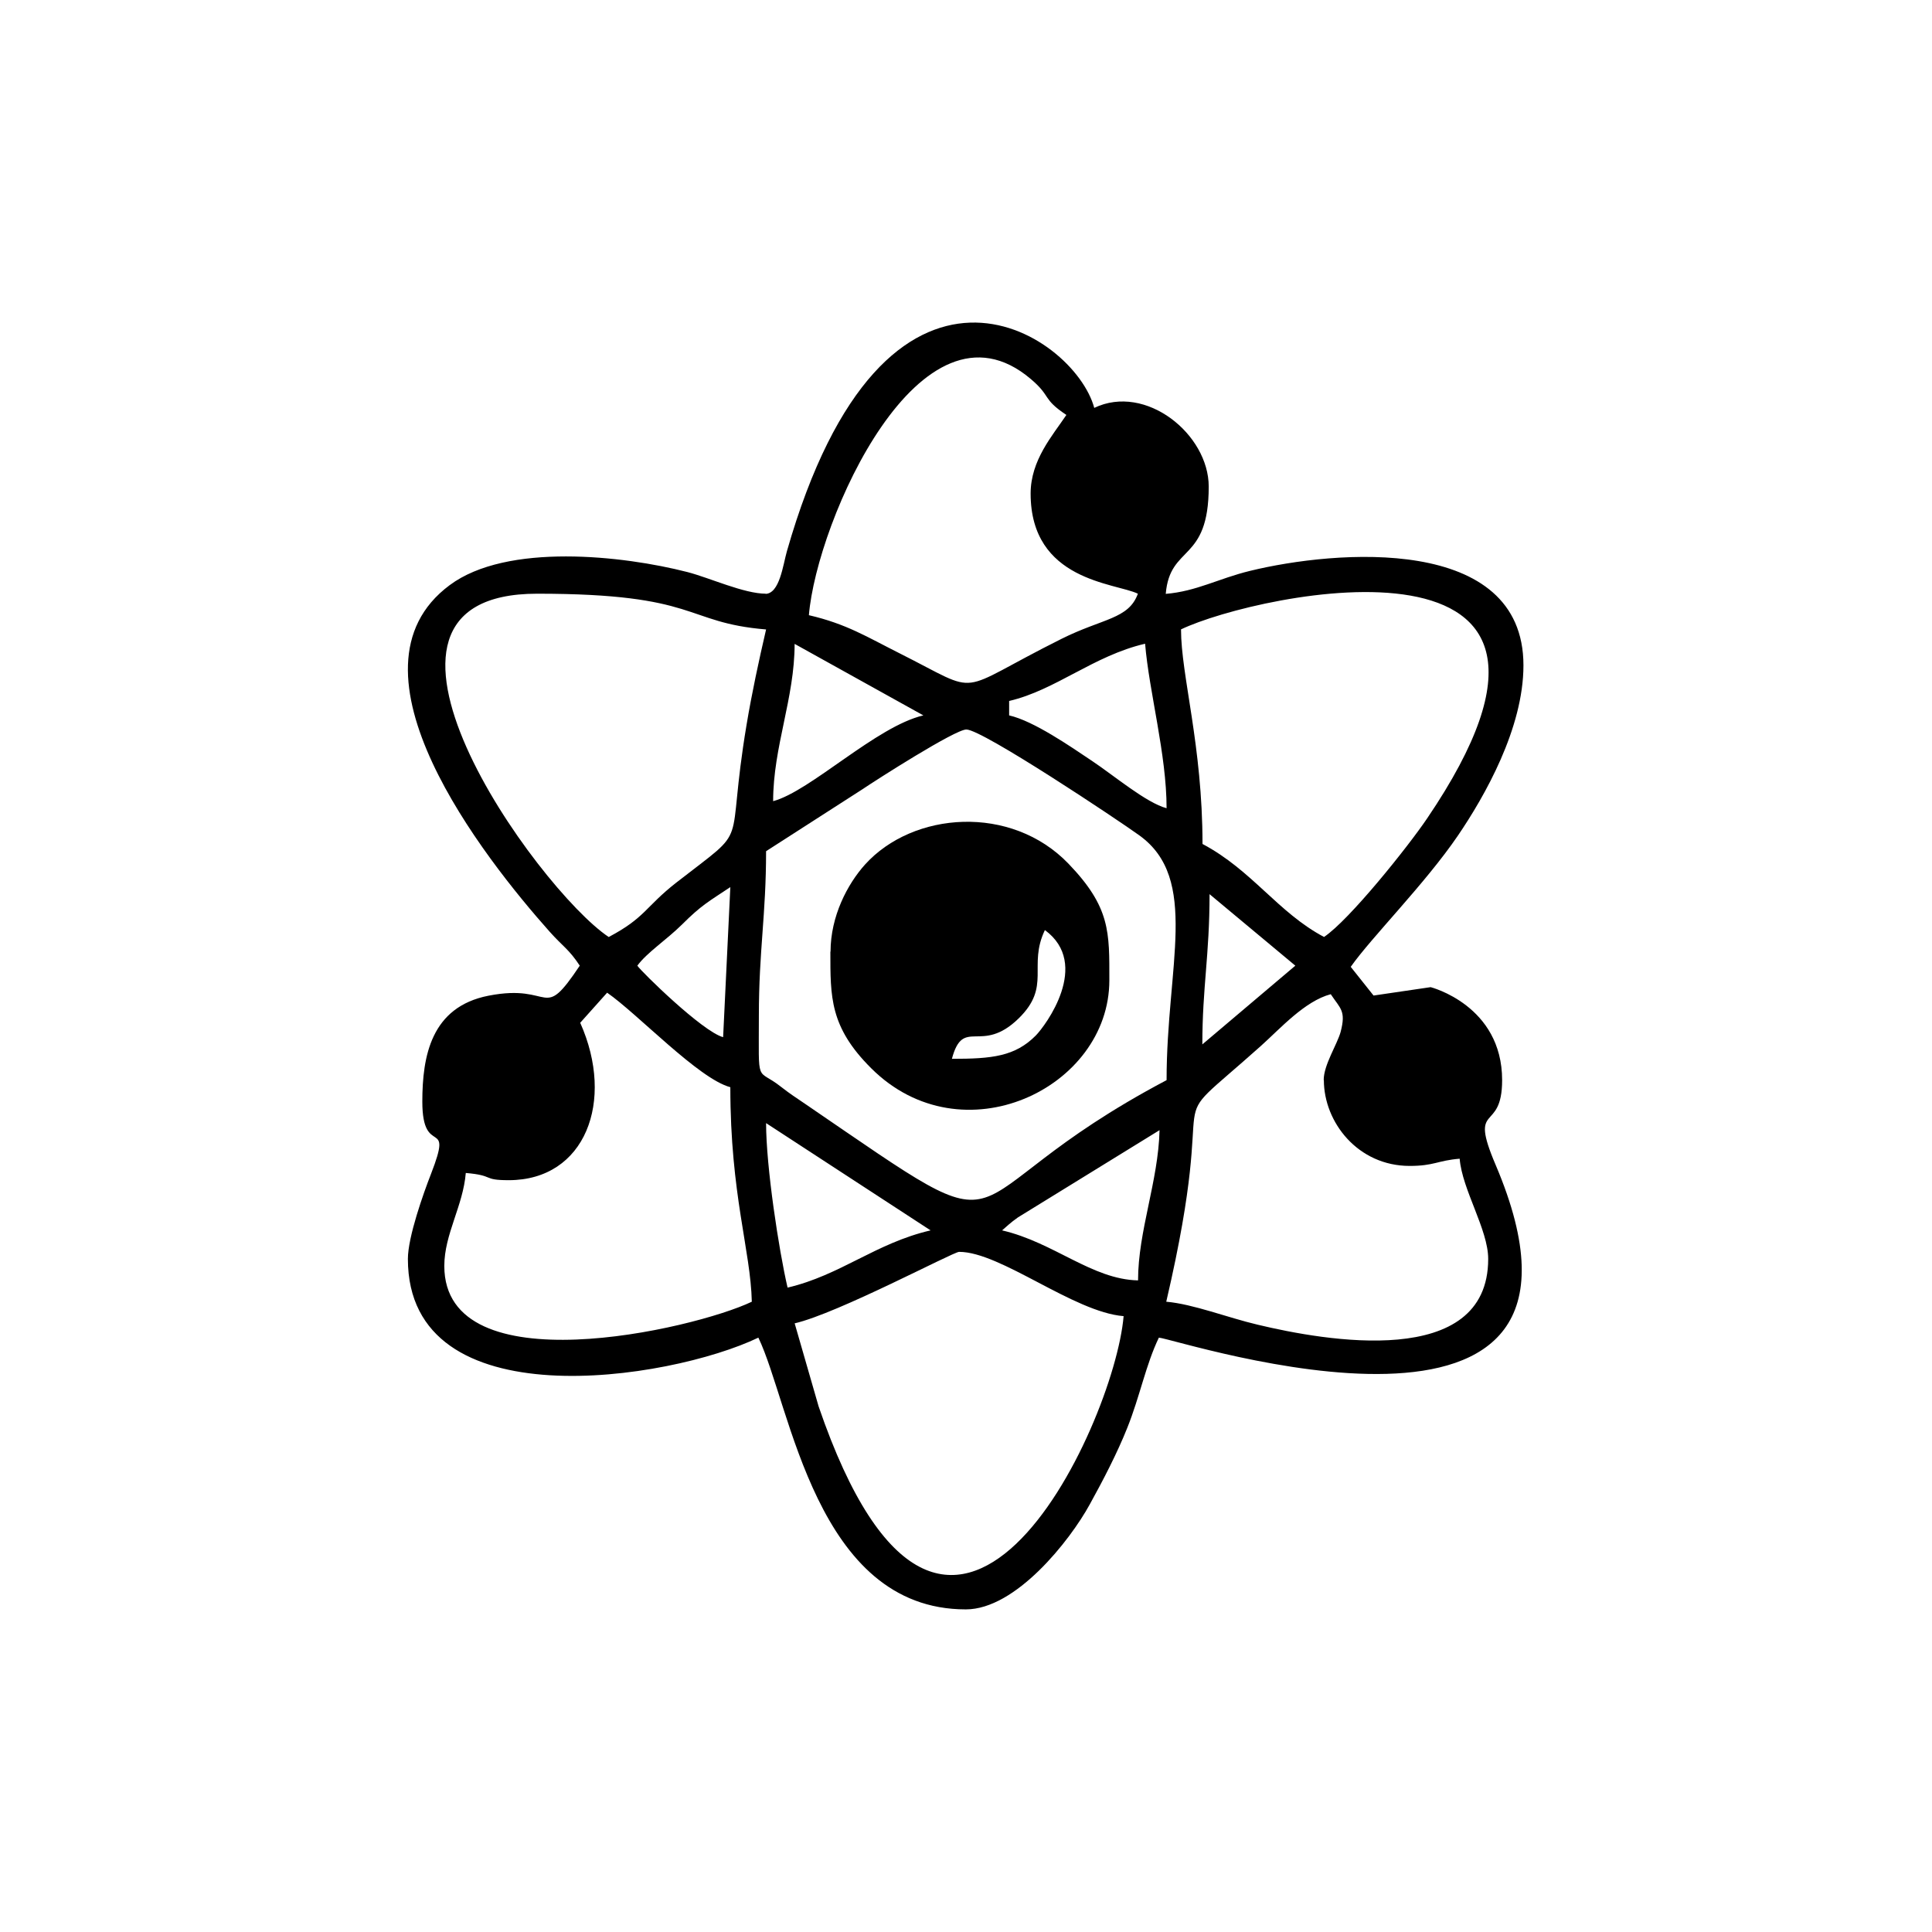 <svg xmlns:xlink="http://www.w3.org/1999/xlink" viewBox="0 0 115.1 115.1" style="shape-rendering:geometricPrecision; text-rendering:geometricPrecision; image-rendering:optimizeQuality; fill-rule:evenodd; clip-rule:evenodd" version="1.1" height="43.207mm" width="43.207mm" xml:space="preserve" xmlns="http://www.w3.org/2000/svg">
 <defs>
  <style type="text/css">
   
    .fil1 {fill:none}
    .fil0 {fill:black}
   
  </style>
 </defs>
 <g id="Layer_x0020_1">
  <g id="_3013997966208">
   <path d="M47.34 78.84c2.59,-0.6 9.45,-4.26 9.8,-4.26 2.48,0 6.82,3.59 9.8,3.83 -0.55,6.56 -10.48,27.83 -18.17,5.38l-1.43 -4.96zm-1.7 -11.93l9.8 6.39c-3.27,0.76 -5.36,2.67 -8.52,3.41 -0.52,-2.24 -1.28,-7.2 -1.28,-9.8zm22.16 9.37c-2.75,-0.06 -5,-2.26 -8.1,-2.98 0.29,-0.25 0.49,-0.45 0.94,-0.77l8.44 -5.2c-0.07,3.04 -1.28,6.01 -1.28,8.95zm-33.24 -15.34l1.61 -1.8c1.82,1.26 5.45,5.13 7.34,5.63 0,6.4 1.21,9.71 1.28,12.78 -3.47,1.66 -18.32,5.06 -18.32,-2.13 0,-1.89 1.12,-3.58 1.28,-5.54 1.75,0.15 0.95,0.43 2.56,0.43 4.56,0 6.34,-4.71 4.26,-9.37zm44.31 3.41c0,2.51 2.03,5.11 5.11,5.11 1.47,0 1.65,-0.32 2.98,-0.43 0.15,1.85 1.7,4.22 1.7,5.97 0,6.63 -9.76,4.87 -13.73,3.92 -1.79,-0.42 -3.84,-1.23 -5.45,-1.37 3.4,-14.58 -0.85,-9.44 5.64,-15.24 1.15,-1.03 2.61,-2.67 4.16,-3.08 0.57,0.86 0.92,0.98 0.59,2.24 -0.2,0.74 -1.01,1.97 -1.01,2.87zm-9.37 0c-13.9,7.35 -7.76,10.82 -21.48,1.45 -0.73,-0.5 -0.88,-0.58 -1.5,-1.06 -1.48,-1.17 -1.31,0.03 -1.31,-4.23 0,-3.87 0.43,-6 0.43,-9.8l5.71 -3.67c0.89,-0.6 5.55,-3.58 6.22,-3.58 0.96,0 9.08,5.42 10.31,6.31 3.59,2.59 1.62,7.78 1.62,14.57zm2.13 -2.13c0,-3.39 0.43,-5.31 0.43,-8.95l5.11 4.26 -5.54 4.69zm-28.55 -0.43c-1.23,-0.33 -4.88,-3.91 -5.11,-4.26 0.57,-0.78 1.74,-1.54 2.66,-2.45 1.16,-1.16 1.59,-1.37 2.88,-2.23l-0.43 8.95zm17.04 -20.03c2.76,-0.64 5.04,-2.7 8.1,-3.41 0.24,2.88 1.28,6.59 1.28,9.8 -1.21,-0.32 -3.14,-1.95 -4.43,-2.81 -1.3,-0.87 -3.49,-2.39 -4.95,-2.72l0 -0.85zm-14.06 5.97c0,-3.24 1.28,-6.13 1.28,-9.37l7.67 4.26c-2.8,0.65 -6.73,4.52 -8.95,5.11zm24.29 -10.23c4.59,-2.2 27.01,-6.93 14.67,11.26 -1.15,1.7 -4.63,6.05 -6.14,7.06 -2.74,-1.45 -4.28,-3.97 -7.24,-5.54 0,-5.86 -1.28,-10.04 -1.28,-12.78zm-34.09 18.32c-4.27,-2.86 -16.89,-20.45 -4.26,-20.45 9.7,0 8.71,1.72 13.64,2.13 -0.43,1.85 -0.85,3.8 -1.16,5.66 -1.31,7.81 0.38,5.86 -4.2,9.43 -1.84,1.44 -1.82,2.07 -4.01,3.23zm25.14 -26.42c0,5.22 5.04,5.32 6.39,5.97 -0.55,1.52 -2.09,1.46 -4.55,2.69 -6.53,3.26 -4.59,3.4 -9.65,0.86 -1.95,-0.98 -3.16,-1.75 -5.4,-2.27 0.47,-5.63 6.66,-19.64 13.22,-14.07 1.24,1.05 0.66,1.17 2.12,2.14 -0.83,1.24 -2.13,2.69 -2.13,4.69zm-15.77 5.97c-1.31,0 -3.33,-0.94 -4.68,-1.29 -3.82,-0.98 -10.75,-1.76 -14.16,0.78 -6.8,5.05 2.07,16.28 5.95,20.64 0.8,0.9 1.14,1.03 1.8,2.03 -2.3,3.44 -1.52,1.02 -5.44,1.79 -3.42,0.67 -3.94,3.61 -3.94,6.31 0,3.44 1.88,0.8 0.52,4.3 -0.45,1.15 -1.38,3.76 -1.38,5.07 0,9.69 15.59,7.23 20.88,4.69 1.93,4.01 3.4,16.19 12.36,16.19 2.97,0 6.19,-4.08 7.38,-6.25 0.79,-1.43 1.63,-3.04 2.24,-4.57 0.75,-1.87 1.1,-3.75 1.88,-5.37 1.18,0.1 28.31,9.09 20.06,-10.3 -1.63,-3.82 0.39,-1.81 0.39,-5.04 0,-4.46 -4.26,-5.54 -4.26,-5.54l-3.4 0.5 -1.36 -1.71c1.23,-1.75 4.43,-4.95 6.38,-7.81 1.6,-2.35 3.91,-6.4 3.91,-10.15 0,-7.82 -11.22,-6.87 -16.29,-5.63 -1.89,0.46 -3.19,1.22 -5.02,1.37 0.25,-2.96 2.56,-1.83 2.56,-6.39 0,-3.12 -3.75,-6.16 -6.82,-4.69 -1.19,-4.44 -12.45,-11.95 -18.31,8.54 -0.23,0.8 -0.43,2.54 -1.29,2.54z" class="fil0"></path>
   <path d="M56.71 63.08c0.68,-2.54 1.74,-0.22 3.98,-2.41 1.96,-1.92 0.53,-3.1 1.56,-5.26 2.77,2.03 0.03,5.7 -0.54,6.28 -1.24,1.25 -2.61,1.39 -5,1.39zm-7.24 -6.39c0,2.7 -0.04,4.49 2.43,6.95 5.41,5.4 14.19,1.2 14.19,-5.24 0,-2.86 0.07,-4.34 -2.43,-6.94 -3.42,-3.56 -9.27,-3.12 -12.13,0.05 -1.04,1.16 -2.05,3.07 -2.05,5.19z" class="fil0"></path>
  </g>
  <rect height="115.1" width="115.1" y="-0" x="-0" class="fil1"></rect>
 </g>
</svg>
